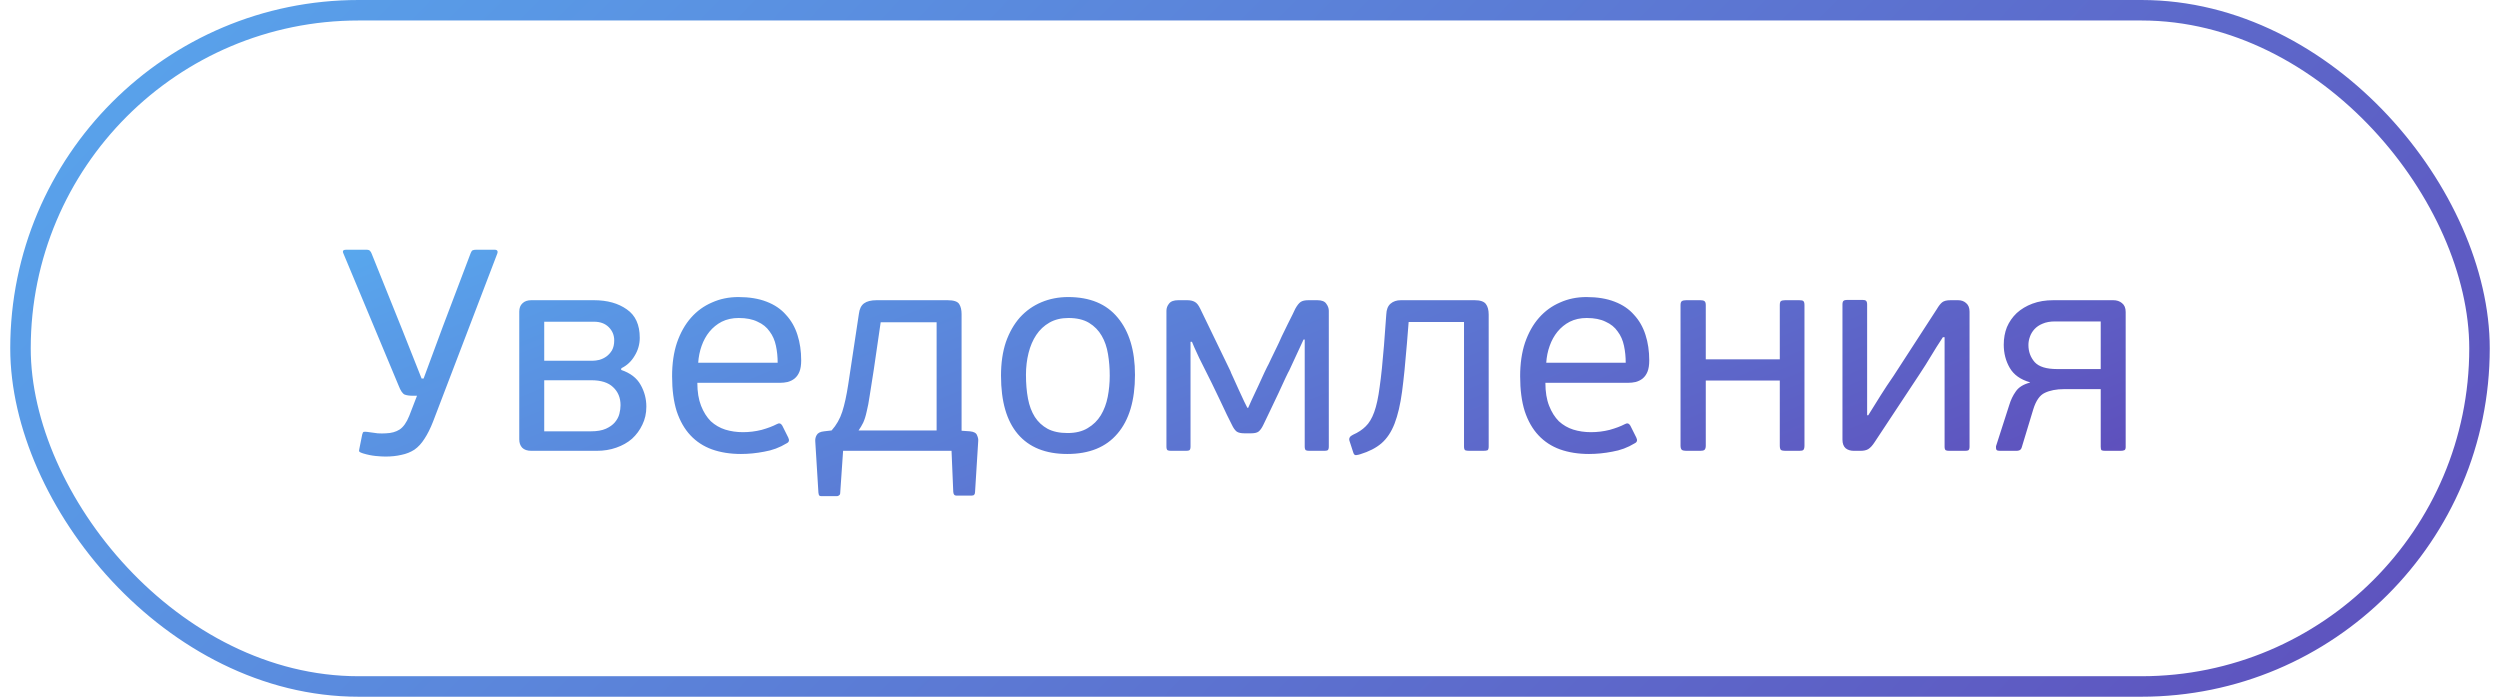 <?xml version="1.0" encoding="UTF-8"?> <svg xmlns="http://www.w3.org/2000/svg" width="122" height="34" viewBox="0 0 122 34" fill="none"><rect x="1" y="0.5" width="120" height="33" rx="16.5" stroke="url(#paint0_linear_650_9080)"></rect><path d="M21.134 20.572C21.003 20.908 20.863 21.188 20.714 21.412C20.574 21.636 20.411 21.813 20.224 21.944C20.037 22.065 19.827 22.149 19.594 22.196C19.361 22.252 19.099 22.28 18.81 22.28C18.689 22.28 18.53 22.271 18.334 22.252C18.138 22.233 17.933 22.191 17.718 22.126C17.625 22.098 17.564 22.07 17.536 22.042C17.517 22.014 17.517 21.967 17.536 21.902L17.676 21.202C17.695 21.127 17.718 21.085 17.746 21.076C17.783 21.067 17.839 21.067 17.914 21.076C18.119 21.104 18.292 21.127 18.432 21.146C18.572 21.155 18.707 21.155 18.838 21.146C19.099 21.137 19.319 21.076 19.496 20.964C19.683 20.843 19.841 20.619 19.972 20.292L20.35 19.312H20.126C19.977 19.312 19.851 19.293 19.748 19.256C19.645 19.209 19.547 19.065 19.454 18.822L16.752 12.354C16.705 12.242 16.752 12.186 16.892 12.186H17.872C17.965 12.186 18.026 12.205 18.054 12.242C18.091 12.279 18.119 12.326 18.138 12.382L19.608 16.036L20.574 18.472H20.672L21.61 15.938L22.968 12.354C22.996 12.279 23.029 12.233 23.066 12.214C23.113 12.195 23.173 12.186 23.248 12.186H24.13C24.205 12.186 24.251 12.205 24.27 12.242C24.289 12.279 24.289 12.321 24.27 12.368L21.134 20.572ZM30.31 18.052C30.758 18.201 31.075 18.444 31.262 18.78C31.448 19.107 31.542 19.461 31.542 19.844C31.542 20.171 31.476 20.465 31.346 20.726C31.224 20.987 31.056 21.216 30.842 21.412C30.627 21.599 30.37 21.743 30.072 21.846C29.782 21.949 29.465 22 29.12 22H25.928C25.732 22 25.582 21.949 25.48 21.846C25.386 21.743 25.34 21.608 25.34 21.44V15.21C25.34 15.033 25.391 14.897 25.494 14.804C25.596 14.701 25.741 14.65 25.928 14.65H28.98C29.633 14.65 30.17 14.799 30.59 15.098C31.01 15.387 31.22 15.849 31.22 16.484C31.22 16.801 31.136 17.095 30.968 17.366C30.809 17.637 30.594 17.837 30.324 17.968L30.31 18.052ZM26.558 17.604H28.924C29.017 17.604 29.124 17.59 29.246 17.562C29.376 17.525 29.493 17.469 29.596 17.394C29.698 17.319 29.787 17.221 29.862 17.1C29.936 16.969 29.974 16.806 29.974 16.61C29.974 16.358 29.885 16.143 29.708 15.966C29.53 15.789 29.292 15.7 28.994 15.7H26.558V17.604ZM30.282 19.774C30.282 19.41 30.16 19.116 29.918 18.892C29.684 18.668 29.33 18.556 28.854 18.556H26.558V21.048H28.84C29.138 21.048 29.381 21.006 29.568 20.922C29.754 20.838 29.899 20.735 30.002 20.614C30.114 20.483 30.188 20.343 30.226 20.194C30.263 20.045 30.282 19.905 30.282 19.774ZM36.032 14.496C36.564 14.496 37.021 14.571 37.404 14.72C37.796 14.869 38.113 15.084 38.356 15.364C38.608 15.635 38.795 15.961 38.916 16.344C39.037 16.717 39.098 17.133 39.098 17.59C39.098 17.814 39.07 17.996 39.014 18.136C38.958 18.276 38.879 18.388 38.776 18.472C38.683 18.547 38.571 18.603 38.44 18.64C38.319 18.668 38.188 18.682 38.048 18.682H34.03C34.03 19.121 34.091 19.494 34.212 19.802C34.333 20.11 34.492 20.362 34.688 20.558C34.893 20.745 35.127 20.88 35.388 20.964C35.659 21.048 35.948 21.09 36.256 21.09C36.564 21.09 36.867 21.053 37.166 20.978C37.465 20.894 37.712 20.801 37.908 20.698C38.02 20.633 38.109 20.656 38.174 20.768L38.468 21.356C38.533 21.487 38.505 21.58 38.384 21.636C38.048 21.841 37.684 21.977 37.292 22.042C36.909 22.117 36.531 22.154 36.158 22.154C35.635 22.154 35.164 22.079 34.744 21.93C34.333 21.781 33.983 21.552 33.694 21.244C33.405 20.936 33.181 20.544 33.022 20.068C32.873 19.592 32.798 19.023 32.798 18.36C32.798 17.744 32.877 17.198 33.036 16.722C33.204 16.237 33.433 15.831 33.722 15.504C34.011 15.177 34.352 14.93 34.744 14.762C35.136 14.585 35.565 14.496 36.032 14.496ZM37.95 17.702C37.95 17.413 37.922 17.137 37.866 16.876C37.81 16.605 37.707 16.372 37.558 16.176C37.418 15.971 37.222 15.812 36.97 15.7C36.727 15.579 36.419 15.518 36.046 15.518C35.738 15.518 35.463 15.579 35.22 15.7C34.987 15.821 34.786 15.985 34.618 16.19C34.459 16.386 34.333 16.615 34.24 16.876C34.147 17.137 34.091 17.413 34.072 17.702H37.95ZM40.583 21.006C40.816 20.745 40.989 20.441 41.101 20.096C41.213 19.751 41.311 19.303 41.395 18.752L41.913 15.322C41.941 15.079 42.025 14.907 42.165 14.804C42.305 14.701 42.511 14.65 42.781 14.65H46.239C46.547 14.65 46.739 14.715 46.813 14.846C46.888 14.967 46.925 15.126 46.925 15.322V21.02L47.331 21.048C47.527 21.067 47.644 21.132 47.681 21.244C47.728 21.347 47.746 21.44 47.737 21.524L47.583 24.002C47.583 24.123 47.532 24.184 47.429 24.184H46.659C46.575 24.184 46.529 24.123 46.519 24.002L46.435 22H41.143L41.003 24.044C41.003 24.109 40.984 24.151 40.947 24.17C40.919 24.198 40.886 24.212 40.849 24.212H40.079C40.042 24.212 40.009 24.203 39.981 24.184C39.962 24.165 39.949 24.119 39.939 24.044L39.785 21.538C39.776 21.426 39.799 21.323 39.855 21.23C39.911 21.127 40.032 21.067 40.219 21.048L40.583 21.006ZM45.707 15.728H42.977L42.641 18.038C42.566 18.542 42.501 18.957 42.445 19.284C42.398 19.611 42.347 19.881 42.291 20.096C42.245 20.311 42.188 20.488 42.123 20.628C42.058 20.759 41.983 20.885 41.899 21.006H45.707V15.728ZM55.387 18.29C55.387 19.541 55.102 20.497 54.533 21.16C53.973 21.823 53.156 22.154 52.083 22.154C51.028 22.154 50.225 21.832 49.675 21.188C49.124 20.544 48.849 19.592 48.849 18.332C48.849 17.716 48.928 17.17 49.087 16.694C49.255 16.218 49.483 15.817 49.773 15.49C50.071 15.163 50.421 14.916 50.823 14.748C51.224 14.58 51.658 14.496 52.125 14.496C53.189 14.496 53.996 14.832 54.547 15.504C55.107 16.176 55.387 17.105 55.387 18.29ZM54.155 18.332C54.155 17.968 54.127 17.618 54.071 17.282C54.015 16.937 53.912 16.638 53.763 16.386C53.613 16.125 53.408 15.915 53.147 15.756C52.885 15.597 52.549 15.518 52.139 15.518C51.784 15.518 51.476 15.593 51.215 15.742C50.953 15.891 50.739 16.092 50.571 16.344C50.403 16.596 50.277 16.89 50.193 17.226C50.109 17.562 50.067 17.917 50.067 18.29C50.067 18.71 50.099 19.097 50.165 19.452C50.23 19.797 50.342 20.096 50.501 20.348C50.659 20.591 50.865 20.782 51.117 20.922C51.378 21.062 51.705 21.132 52.097 21.132C52.489 21.132 52.815 21.053 53.077 20.894C53.347 20.735 53.562 20.525 53.721 20.264C53.879 20.003 53.991 19.704 54.057 19.368C54.122 19.032 54.155 18.687 54.155 18.332ZM58.098 16.68V21.79C58.098 21.883 58.079 21.944 58.042 21.972C58.014 21.991 57.958 22 57.874 22H57.146C57.071 22 57.015 21.991 56.978 21.972C56.94 21.944 56.922 21.883 56.922 21.79V15.168C56.922 15.037 56.964 14.921 57.048 14.818C57.132 14.706 57.281 14.65 57.496 14.65H57.93C58.088 14.65 58.214 14.678 58.308 14.734C58.401 14.781 58.49 14.893 58.574 15.07L60.044 18.108C60.053 18.145 60.1 18.253 60.184 18.43C60.268 18.607 60.356 18.803 60.45 19.018C60.543 19.223 60.632 19.415 60.716 19.592C60.8 19.769 60.851 19.872 60.87 19.9H60.912C60.93 19.853 60.986 19.727 61.08 19.522C61.182 19.307 61.29 19.079 61.402 18.836C61.514 18.593 61.616 18.369 61.71 18.164C61.812 17.949 61.878 17.819 61.906 17.772C61.924 17.735 61.966 17.646 62.032 17.506C62.097 17.366 62.176 17.203 62.27 17.016C62.363 16.829 62.456 16.629 62.55 16.414C62.652 16.199 62.75 15.999 62.844 15.812C62.937 15.625 63.016 15.467 63.082 15.336C63.147 15.196 63.189 15.107 63.208 15.07C63.301 14.902 63.39 14.79 63.474 14.734C63.558 14.678 63.684 14.65 63.852 14.65H64.286C64.5 14.65 64.645 14.706 64.72 14.818C64.804 14.93 64.846 15.047 64.846 15.168V21.79C64.846 21.883 64.827 21.944 64.79 21.972C64.762 21.991 64.706 22 64.622 22H63.894C63.819 22 63.763 21.991 63.726 21.972C63.688 21.944 63.67 21.883 63.67 21.79V16.568H63.614L62.914 18.08C62.895 18.108 62.834 18.229 62.732 18.444C62.638 18.649 62.526 18.892 62.396 19.172C62.265 19.452 62.13 19.737 61.99 20.026C61.85 20.315 61.738 20.549 61.654 20.726C61.579 20.885 61.5 20.997 61.416 21.062C61.341 21.118 61.22 21.146 61.052 21.146H60.73C60.562 21.146 60.436 21.118 60.352 21.062C60.268 20.997 60.188 20.885 60.114 20.726C60.076 20.651 59.997 20.493 59.876 20.25C59.764 20.007 59.642 19.751 59.512 19.48C59.381 19.2 59.255 18.939 59.134 18.696C59.012 18.453 58.933 18.295 58.896 18.22C58.886 18.201 58.844 18.117 58.77 17.968C58.695 17.809 58.611 17.641 58.518 17.464C58.434 17.277 58.354 17.105 58.28 16.946C58.214 16.787 58.177 16.699 58.168 16.68H58.098ZM67.65 15.35C67.659 15.107 67.729 14.93 67.86 14.818C67.99 14.706 68.158 14.65 68.364 14.65H71.962C72.232 14.65 72.414 14.711 72.508 14.832C72.601 14.953 72.648 15.126 72.648 15.35V21.79C72.648 21.883 72.629 21.944 72.592 21.972C72.554 21.991 72.484 22 72.382 22H71.696C71.612 22 71.546 21.991 71.5 21.972C71.462 21.944 71.444 21.883 71.444 21.79V15.714H68.742L68.658 16.764C68.583 17.697 68.504 18.481 68.42 19.116C68.336 19.741 68.214 20.259 68.056 20.67C67.897 21.081 67.682 21.403 67.412 21.636C67.15 21.86 66.805 22.037 66.376 22.168C66.32 22.187 66.254 22.201 66.18 22.21C66.114 22.219 66.068 22.177 66.04 22.084L65.858 21.524C65.811 21.393 65.867 21.291 66.026 21.216C66.278 21.104 66.483 20.969 66.642 20.81C66.81 20.651 66.95 20.418 67.062 20.11C67.174 19.802 67.262 19.391 67.328 18.878C67.402 18.365 67.472 17.693 67.538 16.862L67.65 15.35ZM77.417 14.496C77.949 14.496 78.406 14.571 78.789 14.72C79.181 14.869 79.498 15.084 79.741 15.364C79.993 15.635 80.179 15.961 80.301 16.344C80.422 16.717 80.483 17.133 80.483 17.59C80.483 17.814 80.455 17.996 80.399 18.136C80.343 18.276 80.263 18.388 80.161 18.472C80.067 18.547 79.955 18.603 79.825 18.64C79.703 18.668 79.573 18.682 79.433 18.682H75.415C75.415 19.121 75.475 19.494 75.597 19.802C75.718 20.11 75.877 20.362 76.073 20.558C76.278 20.745 76.511 20.88 76.773 20.964C77.043 21.048 77.333 21.09 77.641 21.09C77.949 21.09 78.252 21.053 78.551 20.978C78.849 20.894 79.097 20.801 79.293 20.698C79.405 20.633 79.493 20.656 79.559 20.768L79.853 21.356C79.918 21.487 79.89 21.58 79.769 21.636C79.433 21.841 79.069 21.977 78.677 22.042C78.294 22.117 77.916 22.154 77.543 22.154C77.02 22.154 76.549 22.079 76.129 21.93C75.718 21.781 75.368 21.552 75.079 21.244C74.789 20.936 74.565 20.544 74.407 20.068C74.257 19.592 74.183 19.023 74.183 18.36C74.183 17.744 74.262 17.198 74.421 16.722C74.589 16.237 74.817 15.831 75.107 15.504C75.396 15.177 75.737 14.93 76.129 14.762C76.521 14.585 76.95 14.496 77.417 14.496ZM79.335 17.702C79.335 17.413 79.307 17.137 79.251 16.876C79.195 16.605 79.092 16.372 78.943 16.176C78.803 15.971 78.607 15.812 78.355 15.7C78.112 15.579 77.804 15.518 77.431 15.518C77.123 15.518 76.847 15.579 76.605 15.7C76.371 15.821 76.171 15.985 76.003 16.19C75.844 16.386 75.718 16.615 75.625 16.876C75.531 17.137 75.475 17.413 75.457 17.702H79.335ZM83.242 21.748C83.242 21.851 83.219 21.921 83.172 21.958C83.135 21.986 83.069 22 82.976 22H82.29C82.197 22 82.127 21.986 82.08 21.958C82.033 21.921 82.01 21.851 82.01 21.748V14.888C82.01 14.785 82.033 14.72 82.08 14.692C82.127 14.664 82.197 14.65 82.29 14.65H82.976C83.069 14.65 83.135 14.664 83.172 14.692C83.219 14.72 83.242 14.785 83.242 14.888V17.534H86.854V14.888C86.854 14.785 86.873 14.72 86.91 14.692C86.957 14.664 87.027 14.65 87.12 14.65H87.806C87.909 14.65 87.974 14.664 88.002 14.692C88.039 14.72 88.058 14.785 88.058 14.888V21.748C88.058 21.851 88.039 21.921 88.002 21.958C87.974 21.986 87.909 22 87.806 22H87.12C87.027 22 86.957 21.986 86.91 21.958C86.873 21.921 86.854 21.851 86.854 21.748V18.57H83.242V21.748ZM89.912 14.86C89.912 14.767 89.931 14.706 89.968 14.678C90.005 14.65 90.061 14.636 90.136 14.636H90.892C90.976 14.636 91.032 14.65 91.06 14.678C91.097 14.706 91.116 14.767 91.116 14.86V20.264H91.172C91.396 19.909 91.597 19.587 91.774 19.298C91.961 18.999 92.171 18.682 92.404 18.346L94.518 15.084C94.611 14.925 94.7 14.813 94.784 14.748C94.868 14.683 95.003 14.65 95.19 14.65H95.554C95.713 14.65 95.843 14.697 95.946 14.79C96.058 14.883 96.114 15.023 96.114 15.21V21.804C96.114 21.888 96.095 21.944 96.058 21.972C96.03 21.991 95.974 22 95.89 22H95.12C95.045 22 94.989 21.991 94.952 21.972C94.915 21.944 94.896 21.888 94.896 21.804V16.456H94.812C94.7 16.624 94.597 16.783 94.504 16.932C94.42 17.072 94.331 17.217 94.238 17.366C94.154 17.506 94.065 17.651 93.972 17.8C93.879 17.949 93.776 18.108 93.664 18.276L91.48 21.58C91.377 21.739 91.275 21.851 91.172 21.916C91.079 21.972 90.953 22 90.794 22H90.472C90.304 22 90.169 21.958 90.066 21.874C89.963 21.781 89.912 21.641 89.912 21.454V14.86ZM103.131 14.65C103.299 14.65 103.439 14.697 103.551 14.79C103.672 14.883 103.733 15.028 103.733 15.224V21.818C103.733 21.902 103.71 21.953 103.663 21.972C103.616 21.991 103.556 22 103.481 22H102.739C102.655 22 102.594 21.991 102.557 21.972C102.529 21.944 102.515 21.888 102.515 21.804V18.99H100.723C100.35 18.99 100.037 19.051 99.785 19.172C99.542 19.284 99.356 19.55 99.225 19.97L98.665 21.818C98.646 21.893 98.609 21.944 98.553 21.972C98.506 21.991 98.46 22 98.413 22H97.587C97.512 22 97.461 21.986 97.433 21.958C97.414 21.93 97.405 21.897 97.405 21.86V21.776L98.049 19.774C98.124 19.522 98.231 19.298 98.371 19.102C98.511 18.897 98.744 18.752 99.071 18.668C99.062 18.668 99.057 18.663 99.057 18.654C98.6 18.523 98.273 18.29 98.077 17.954C97.881 17.618 97.783 17.24 97.783 16.82C97.783 16.512 97.834 16.227 97.937 15.966C98.049 15.705 98.208 15.476 98.413 15.28C98.628 15.084 98.884 14.93 99.183 14.818C99.482 14.706 99.822 14.65 100.205 14.65H103.131ZM100.289 15.686C100.046 15.686 99.841 15.723 99.673 15.798C99.514 15.863 99.384 15.952 99.281 16.064C99.178 16.176 99.104 16.302 99.057 16.442C99.01 16.573 98.987 16.703 98.987 16.834C98.987 17.161 99.09 17.441 99.295 17.674C99.5 17.898 99.864 18.01 100.387 18.01H102.515V15.686H100.289Z" fill="url(#paint1_linear_650_9080)"></path><defs><linearGradient id="paint0_linear_650_9080" x1="-42.945" y1="-2.584" x2="82.826" y2="119.057" gradientUnits="userSpaceOnUse"><stop stop-color="#56C7FF"></stop><stop offset="0.255" stop-color="#599DE8"></stop><stop offset="0.855" stop-color="#5F4AB9"></stop><stop offset="1" stop-color="#621DA1"></stop></linearGradient><linearGradient id="paint1_linear_650_9080" x1="-15.456" y1="11.24" x2="10.682" y2="74.458" gradientUnits="userSpaceOnUse"><stop stop-color="#56C7FF"></stop><stop offset="0.255" stop-color="#599DE8"></stop><stop offset="0.855" stop-color="#5F4AB9"></stop><stop offset="1" stop-color="#621DA1"></stop></linearGradient></defs></svg> 